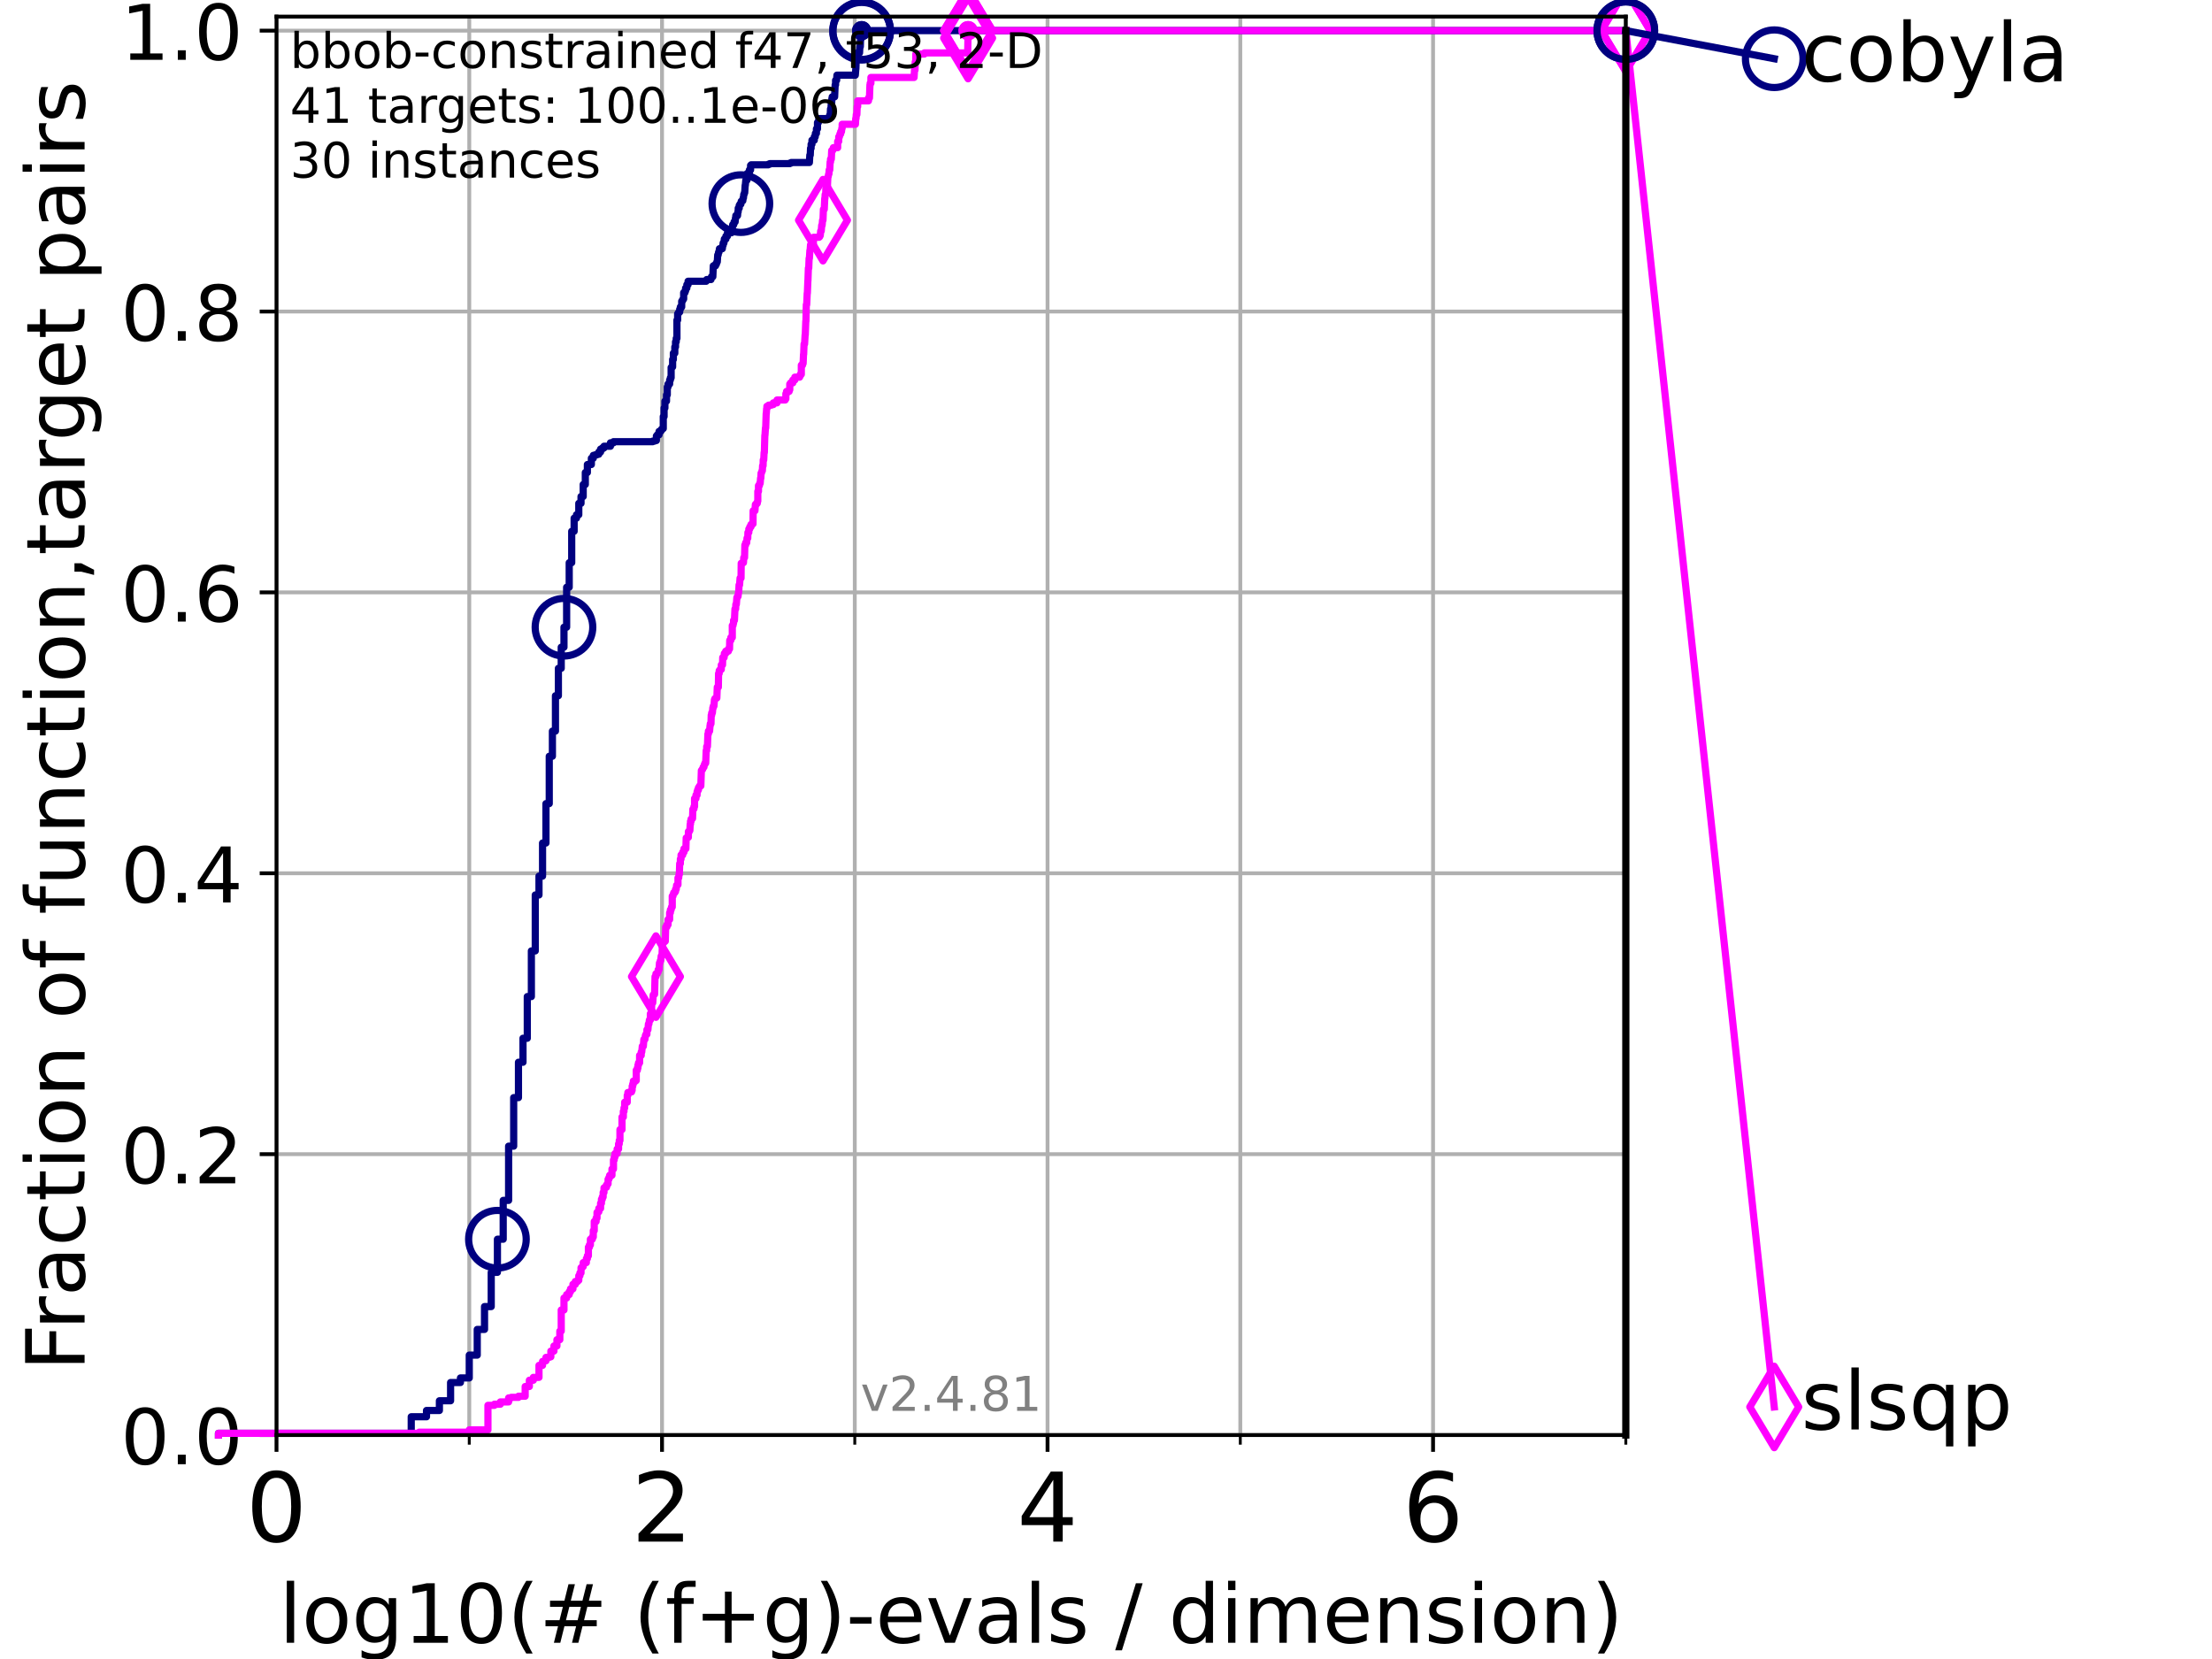 <?xml version="1.0" encoding="utf-8" standalone="no"?>
<!DOCTYPE svg PUBLIC "-//W3C//DTD SVG 1.1//EN"
  "http://www.w3.org/Graphics/SVG/1.1/DTD/svg11.dtd">
<!-- Created with matplotlib (https://matplotlib.org/) -->
<svg height="345.6pt" version="1.1" viewBox="0 0 460.8 345.6" width="460.8pt" xmlns="http://www.w3.org/2000/svg" xmlns:xlink="http://www.w3.org/1999/xlink">
 <defs>
  <style type="text/css">*{stroke-linecap:butt;stroke-linejoin:round;}</style>
 </defs>
 <g id="figure_1">
  <g id="patch_1">
   <path d="M 0 345.6 
L 460.8 345.6 
L 460.8 0 
L 0 0 
z
" style="fill:#ffffff;"/>
  </g>
  <g id="axes_1">
   <g id="patch_2">
    <path d="M 57.6 298.944 
L 338.688 298.944 
L 338.688 3.456 
L 57.6 3.456 
z
" style="fill:#ffffff;"/>
   </g>
   <g id="matplotlib.axis_1">
    <g id="xtick_1">
     <g id="line2d_1">
      <path clip-path="url(#p7b0ac214e2)" d="M 57.6 298.944 
L 57.6 3.456 
" style="fill:none;stroke:#b0b0b0;stroke-linecap:square;stroke-width:0.8;"/>
     </g>
     <g id="line2d_2">
      <defs>
       <path d="M 0 0 
L 0 3.5 
" id="mf3dee9be0e" style="stroke:#000000;stroke-width:0.8;"/>
      </defs>
      <g>
       <use style="stroke:#000000;stroke-width:0.8;" x="57.6" xlink:href="#mf3dee9be0e" y="298.944"/>
      </g>
     </g>
     <g id="text_1">
      <!-- 0 -->
      <g transform="translate(51.237 321.141)scale(0.2 -0.2)">
       <defs>
        <path d="M 31.781 66.406 
Q 24.172 66.406 20.328 58.906 
Q 16.5 51.422 16.5 36.375 
Q 16.5 21.391 20.328 13.891 
Q 24.172 6.391 31.781 6.391 
Q 39.453 6.391 43.281 13.891 
Q 47.125 21.391 47.125 36.375 
Q 47.125 51.422 43.281 58.906 
Q 39.453 66.406 31.781 66.406 
z
M 31.781 74.219 
Q 44.047 74.219 50.516 64.516 
Q 56.984 54.828 56.984 36.375 
Q 56.984 17.969 50.516 8.266 
Q 44.047 -1.422 31.781 -1.422 
Q 19.531 -1.422 13.062 8.266 
Q 6.594 17.969 6.594 36.375 
Q 6.594 54.828 13.062 64.516 
Q 19.531 74.219 31.781 74.219 
z
" id="DejaVuSans-48"/>
       </defs>
       <use xlink:href="#DejaVuSans-48"/>
      </g>
     </g>
    </g>
    <g id="xtick_2">
     <g id="line2d_3">
      <path clip-path="url(#p7b0ac214e2)" d="M 137.911 298.944 
L 137.911 3.456 
" style="fill:none;stroke:#b0b0b0;stroke-linecap:square;stroke-width:0.8;"/>
     </g>
     <g id="line2d_4">
      <g>
       <use style="stroke:#000000;stroke-width:0.8;" x="137.911" xlink:href="#mf3dee9be0e" y="298.944"/>
      </g>
     </g>
     <g id="text_2">
      <!-- 2 -->
      <g transform="translate(131.548 321.141)scale(0.2 -0.2)">
       <defs>
        <path d="M 19.188 8.297 
L 53.609 8.297 
L 53.609 0 
L 7.328 0 
L 7.328 8.297 
Q 12.938 14.109 22.625 23.891 
Q 32.328 33.688 34.812 36.531 
Q 39.547 41.844 41.422 45.531 
Q 43.312 49.219 43.312 52.781 
Q 43.312 58.594 39.234 62.25 
Q 35.156 65.922 28.609 65.922 
Q 23.969 65.922 18.812 64.312 
Q 13.672 62.703 7.812 59.422 
L 7.812 69.391 
Q 13.766 71.781 18.938 73 
Q 24.125 74.219 28.422 74.219 
Q 39.75 74.219 46.484 68.547 
Q 53.219 62.891 53.219 53.422 
Q 53.219 48.922 51.531 44.891 
Q 49.859 40.875 45.406 35.406 
Q 44.188 33.984 37.641 27.219 
Q 31.109 20.453 19.188 8.297 
z
" id="DejaVuSans-50"/>
       </defs>
       <use xlink:href="#DejaVuSans-50"/>
      </g>
     </g>
    </g>
    <g id="xtick_3">
     <g id="line2d_5">
      <path clip-path="url(#p7b0ac214e2)" d="M 218.222 298.944 
L 218.222 3.456 
" style="fill:none;stroke:#b0b0b0;stroke-linecap:square;stroke-width:0.8;"/>
     </g>
     <g id="line2d_6">
      <g>
       <use style="stroke:#000000;stroke-width:0.8;" x="218.222" xlink:href="#mf3dee9be0e" y="298.944"/>
      </g>
     </g>
     <g id="text_3">
      <!-- 4 -->
      <g transform="translate(211.859 321.141)scale(0.2 -0.2)">
       <defs>
        <path d="M 37.797 64.312 
L 12.891 25.391 
L 37.797 25.391 
z
M 35.203 72.906 
L 47.609 72.906 
L 47.609 25.391 
L 58.016 25.391 
L 58.016 17.188 
L 47.609 17.188 
L 47.609 0 
L 37.797 0 
L 37.797 17.188 
L 4.891 17.188 
L 4.891 26.703 
z
" id="DejaVuSans-52"/>
       </defs>
       <use xlink:href="#DejaVuSans-52"/>
      </g>
     </g>
    </g>
    <g id="xtick_4">
     <g id="line2d_7">
      <path clip-path="url(#p7b0ac214e2)" d="M 298.533 298.944 
L 298.533 3.456 
" style="fill:none;stroke:#b0b0b0;stroke-linecap:square;stroke-width:0.8;"/>
     </g>
     <g id="line2d_8">
      <g>
       <use style="stroke:#000000;stroke-width:0.8;" x="298.533" xlink:href="#mf3dee9be0e" y="298.944"/>
      </g>
     </g>
     <g id="text_4">
      <!-- 6 -->
      <g transform="translate(292.17 321.141)scale(0.2 -0.2)">
       <defs>
        <path d="M 33.016 40.375 
Q 26.375 40.375 22.484 35.828 
Q 18.609 31.297 18.609 23.391 
Q 18.609 15.531 22.484 10.953 
Q 26.375 6.391 33.016 6.391 
Q 39.656 6.391 43.531 10.953 
Q 47.406 15.531 47.406 23.391 
Q 47.406 31.297 43.531 35.828 
Q 39.656 40.375 33.016 40.375 
z
M 52.594 71.297 
L 52.594 62.312 
Q 48.875 64.062 45.094 64.984 
Q 41.312 65.922 37.594 65.922 
Q 27.828 65.922 22.672 59.328 
Q 17.531 52.734 16.797 39.406 
Q 19.672 43.656 24.016 45.922 
Q 28.375 48.188 33.594 48.188 
Q 44.578 48.188 50.953 41.516 
Q 57.328 34.859 57.328 23.391 
Q 57.328 12.156 50.688 5.359 
Q 44.047 -1.422 33.016 -1.422 
Q 20.359 -1.422 13.672 8.266 
Q 6.984 17.969 6.984 36.375 
Q 6.984 53.656 15.188 63.938 
Q 23.391 74.219 37.203 74.219 
Q 40.922 74.219 44.703 73.484 
Q 48.484 72.75 52.594 71.297 
z
" id="DejaVuSans-54"/>
       </defs>
       <use xlink:href="#DejaVuSans-54"/>
      </g>
     </g>
    </g>
    <g id="xtick_5">
     <g id="line2d_9">
      <path clip-path="url(#p7b0ac214e2)" d="M 97.755 298.944 
L 97.755 3.456 
" style="fill:none;stroke:#b0b0b0;stroke-linecap:square;stroke-width:0.8;"/>
     </g>
     <g id="line2d_10">
      <defs>
       <path d="M 0 0 
L 0 2 
" id="m718fe20593" style="stroke:#000000;stroke-width:0.6;"/>
      </defs>
      <g>
       <use style="stroke:#000000;stroke-width:0.6;" x="97.755" xlink:href="#m718fe20593" y="298.944"/>
      </g>
     </g>
    </g>
    <g id="xtick_6">
     <g id="line2d_11">
      <path clip-path="url(#p7b0ac214e2)" d="M 178.066 298.944 
L 178.066 3.456 
" style="fill:none;stroke:#b0b0b0;stroke-linecap:square;stroke-width:0.8;"/>
     </g>
     <g id="line2d_12">
      <g>
       <use style="stroke:#000000;stroke-width:0.6;" x="178.066" xlink:href="#m718fe20593" y="298.944"/>
      </g>
     </g>
    </g>
    <g id="xtick_7">
     <g id="line2d_13">
      <path clip-path="url(#p7b0ac214e2)" d="M 258.377 298.944 
L 258.377 3.456 
" style="fill:none;stroke:#b0b0b0;stroke-linecap:square;stroke-width:0.8;"/>
     </g>
     <g id="line2d_14">
      <g>
       <use style="stroke:#000000;stroke-width:0.6;" x="258.377" xlink:href="#m718fe20593" y="298.944"/>
      </g>
     </g>
    </g>
    <g id="xtick_8">
     <g id="line2d_15">
      <path clip-path="url(#p7b0ac214e2)" d="M 338.688 298.944 
L 338.688 3.456 
" style="fill:none;stroke:#b0b0b0;stroke-linecap:square;stroke-width:0.8;"/>
     </g>
     <g id="line2d_16">
      <g>
       <use style="stroke:#000000;stroke-width:0.6;" x="338.688" xlink:href="#m718fe20593" y="298.944"/>
      </g>
     </g>
    </g>
    <g id="text_5">
     <!-- log10(# (f+g)-evals / dimension) -->
     <g transform="translate(58.145 342.218)scale(0.17 -0.17)">
      <defs>
       <path d="M 9.422 75.984 
L 18.406 75.984 
L 18.406 0 
L 9.422 0 
z
" id="DejaVuSans-108"/>
       <path d="M 30.609 48.391 
Q 23.391 48.391 19.188 42.75 
Q 14.984 37.109 14.984 27.297 
Q 14.984 17.484 19.156 11.844 
Q 23.344 6.203 30.609 6.203 
Q 37.797 6.203 41.984 11.859 
Q 46.188 17.531 46.188 27.297 
Q 46.188 37.016 41.984 42.703 
Q 37.797 48.391 30.609 48.391 
z
M 30.609 56 
Q 42.328 56 49.016 48.375 
Q 55.719 40.766 55.719 27.297 
Q 55.719 13.875 49.016 6.219 
Q 42.328 -1.422 30.609 -1.422 
Q 18.844 -1.422 12.172 6.219 
Q 5.516 13.875 5.516 27.297 
Q 5.516 40.766 12.172 48.375 
Q 18.844 56 30.609 56 
z
" id="DejaVuSans-111"/>
       <path d="M 45.406 27.984 
Q 45.406 37.75 41.375 43.109 
Q 37.359 48.484 30.078 48.484 
Q 22.859 48.484 18.828 43.109 
Q 14.797 37.75 14.797 27.984 
Q 14.797 18.266 18.828 12.891 
Q 22.859 7.516 30.078 7.516 
Q 37.359 7.516 41.375 12.891 
Q 45.406 18.266 45.406 27.984 
z
M 54.391 6.781 
Q 54.391 -7.172 48.188 -13.984 
Q 42 -20.797 29.203 -20.797 
Q 24.469 -20.797 20.266 -20.094 
Q 16.062 -19.391 12.109 -17.922 
L 12.109 -9.188 
Q 16.062 -11.328 19.922 -12.344 
Q 23.781 -13.375 27.781 -13.375 
Q 36.625 -13.375 41.016 -8.766 
Q 45.406 -4.156 45.406 5.172 
L 45.406 9.625 
Q 42.625 4.781 38.281 2.391 
Q 33.938 0 27.875 0 
Q 17.828 0 11.672 7.656 
Q 5.516 15.328 5.516 27.984 
Q 5.516 40.672 11.672 48.328 
Q 17.828 56 27.875 56 
Q 33.938 56 38.281 53.609 
Q 42.625 51.219 45.406 46.391 
L 45.406 54.688 
L 54.391 54.688 
z
" id="DejaVuSans-103"/>
       <path d="M 12.406 8.297 
L 28.516 8.297 
L 28.516 63.922 
L 10.984 60.406 
L 10.984 69.391 
L 28.422 72.906 
L 38.281 72.906 
L 38.281 8.297 
L 54.391 8.297 
L 54.391 0 
L 12.406 0 
z
" id="DejaVuSans-49"/>
       <path d="M 31 75.875 
Q 24.469 64.656 21.281 53.656 
Q 18.109 42.672 18.109 31.391 
Q 18.109 20.125 21.312 9.062 
Q 24.516 -2 31 -13.188 
L 23.188 -13.188 
Q 15.875 -1.703 12.234 9.375 
Q 8.594 20.453 8.594 31.391 
Q 8.594 42.281 12.203 53.312 
Q 15.828 64.359 23.188 75.875 
z
" id="DejaVuSans-40"/>
       <path d="M 51.125 44 
L 36.922 44 
L 32.812 27.688 
L 47.125 27.688 
z
M 43.797 71.781 
L 38.719 51.516 
L 52.984 51.516 
L 58.109 71.781 
L 65.922 71.781 
L 60.891 51.516 
L 76.125 51.516 
L 76.125 44 
L 58.984 44 
L 54.984 27.688 
L 70.516 27.688 
L 70.516 20.219 
L 53.078 20.219 
L 48 0 
L 40.188 0 
L 45.219 20.219 
L 30.906 20.219 
L 25.875 0 
L 18.016 0 
L 23.094 20.219 
L 7.719 20.219 
L 7.719 27.688 
L 24.906 27.688 
L 29 44 
L 13.281 44 
L 13.281 51.516 
L 30.906 51.516 
L 35.891 71.781 
z
" id="DejaVuSans-35"/>
       <path id="DejaVuSans-32"/>
       <path d="M 37.109 75.984 
L 37.109 68.5 
L 28.516 68.5 
Q 23.688 68.5 21.797 66.547 
Q 19.922 64.594 19.922 59.516 
L 19.922 54.688 
L 34.719 54.688 
L 34.719 47.703 
L 19.922 47.703 
L 19.922 0 
L 10.891 0 
L 10.891 47.703 
L 2.297 47.703 
L 2.297 54.688 
L 10.891 54.688 
L 10.891 58.5 
Q 10.891 67.625 15.141 71.797 
Q 19.391 75.984 28.609 75.984 
z
" id="DejaVuSans-102"/>
       <path d="M 46 62.703 
L 46 35.5 
L 73.188 35.5 
L 73.188 27.203 
L 46 27.203 
L 46 0 
L 37.797 0 
L 37.797 27.203 
L 10.594 27.203 
L 10.594 35.5 
L 37.797 35.5 
L 37.797 62.703 
z
" id="DejaVuSans-43"/>
       <path d="M 8.016 75.875 
L 15.828 75.875 
Q 23.141 64.359 26.781 53.312 
Q 30.422 42.281 30.422 31.391 
Q 30.422 20.453 26.781 9.375 
Q 23.141 -1.703 15.828 -13.188 
L 8.016 -13.188 
Q 14.5 -2 17.703 9.062 
Q 20.906 20.125 20.906 31.391 
Q 20.906 42.672 17.703 53.656 
Q 14.5 64.656 8.016 75.875 
z
" id="DejaVuSans-41"/>
       <path d="M 4.891 31.391 
L 31.203 31.391 
L 31.203 23.391 
L 4.891 23.391 
z
" id="DejaVuSans-45"/>
       <path d="M 56.203 29.594 
L 56.203 25.203 
L 14.891 25.203 
Q 15.484 15.922 20.484 11.062 
Q 25.484 6.203 34.422 6.203 
Q 39.594 6.203 44.453 7.469 
Q 49.312 8.734 54.109 11.281 
L 54.109 2.781 
Q 49.266 0.734 44.188 -0.344 
Q 39.109 -1.422 33.891 -1.422 
Q 20.797 -1.422 13.156 6.188 
Q 5.516 13.812 5.516 26.812 
Q 5.516 40.234 12.766 48.109 
Q 20.016 56 32.328 56 
Q 43.359 56 49.781 48.891 
Q 56.203 41.797 56.203 29.594 
z
M 47.219 32.234 
Q 47.125 39.594 43.094 43.984 
Q 39.062 48.391 32.422 48.391 
Q 24.906 48.391 20.391 44.141 
Q 15.875 39.891 15.188 32.172 
z
" id="DejaVuSans-101"/>
       <path d="M 2.984 54.688 
L 12.5 54.688 
L 29.594 8.797 
L 46.688 54.688 
L 56.203 54.688 
L 35.688 0 
L 23.484 0 
z
" id="DejaVuSans-118"/>
       <path d="M 34.281 27.484 
Q 23.391 27.484 19.188 25 
Q 14.984 22.516 14.984 16.5 
Q 14.984 11.719 18.141 8.906 
Q 21.297 6.109 26.703 6.109 
Q 34.188 6.109 38.703 11.406 
Q 43.219 16.703 43.219 25.484 
L 43.219 27.484 
z
M 52.203 31.203 
L 52.203 0 
L 43.219 0 
L 43.219 8.297 
Q 40.141 3.328 35.547 0.953 
Q 30.953 -1.422 24.312 -1.422 
Q 15.922 -1.422 10.953 3.297 
Q 6 8.016 6 15.922 
Q 6 25.141 12.172 29.828 
Q 18.359 34.516 30.609 34.516 
L 43.219 34.516 
L 43.219 35.406 
Q 43.219 41.609 39.141 45 
Q 35.062 48.391 27.688 48.391 
Q 23 48.391 18.547 47.266 
Q 14.109 46.141 10.016 43.891 
L 10.016 52.203 
Q 14.938 54.109 19.578 55.047 
Q 24.219 56 28.609 56 
Q 40.484 56 46.344 49.844 
Q 52.203 43.703 52.203 31.203 
z
" id="DejaVuSans-97"/>
       <path d="M 44.281 53.078 
L 44.281 44.578 
Q 40.484 46.531 36.375 47.5 
Q 32.281 48.484 27.875 48.484 
Q 21.188 48.484 17.844 46.438 
Q 14.5 44.391 14.5 40.281 
Q 14.5 37.156 16.891 35.375 
Q 19.281 33.594 26.516 31.984 
L 29.594 31.297 
Q 39.156 29.25 43.188 25.516 
Q 47.219 21.781 47.219 15.094 
Q 47.219 7.469 41.188 3.016 
Q 35.156 -1.422 24.609 -1.422 
Q 20.219 -1.422 15.453 -0.562 
Q 10.688 0.297 5.422 2 
L 5.422 11.281 
Q 10.406 8.688 15.234 7.391 
Q 20.062 6.109 24.812 6.109 
Q 31.156 6.109 34.562 8.281 
Q 37.984 10.453 37.984 14.406 
Q 37.984 18.062 35.516 20.016 
Q 33.062 21.969 24.703 23.781 
L 21.578 24.516 
Q 13.234 26.266 9.516 29.906 
Q 5.812 33.547 5.812 39.891 
Q 5.812 47.609 11.281 51.797 
Q 16.75 56 26.812 56 
Q 31.781 56 36.172 55.266 
Q 40.578 54.547 44.281 53.078 
z
" id="DejaVuSans-115"/>
       <path d="M 25.391 72.906 
L 33.688 72.906 
L 8.297 -9.281 
L 0 -9.281 
z
" id="DejaVuSans-47"/>
       <path d="M 45.406 46.391 
L 45.406 75.984 
L 54.391 75.984 
L 54.391 0 
L 45.406 0 
L 45.406 8.203 
Q 42.578 3.328 38.25 0.953 
Q 33.938 -1.422 27.875 -1.422 
Q 17.969 -1.422 11.734 6.484 
Q 5.516 14.406 5.516 27.297 
Q 5.516 40.188 11.734 48.094 
Q 17.969 56 27.875 56 
Q 33.938 56 38.25 53.625 
Q 42.578 51.266 45.406 46.391 
z
M 14.797 27.297 
Q 14.797 17.391 18.875 11.75 
Q 22.953 6.109 30.078 6.109 
Q 37.203 6.109 41.297 11.75 
Q 45.406 17.391 45.406 27.297 
Q 45.406 37.203 41.297 42.844 
Q 37.203 48.484 30.078 48.484 
Q 22.953 48.484 18.875 42.844 
Q 14.797 37.203 14.797 27.297 
z
" id="DejaVuSans-100"/>
       <path d="M 9.422 54.688 
L 18.406 54.688 
L 18.406 0 
L 9.422 0 
z
M 9.422 75.984 
L 18.406 75.984 
L 18.406 64.594 
L 9.422 64.594 
z
" id="DejaVuSans-105"/>
       <path d="M 52 44.188 
Q 55.375 50.25 60.062 53.125 
Q 64.75 56 71.094 56 
Q 79.641 56 84.281 50.016 
Q 88.922 44.047 88.922 33.016 
L 88.922 0 
L 79.891 0 
L 79.891 32.719 
Q 79.891 40.578 77.094 44.375 
Q 74.312 48.188 68.609 48.188 
Q 61.625 48.188 57.562 43.547 
Q 53.516 38.922 53.516 30.906 
L 53.516 0 
L 44.484 0 
L 44.484 32.719 
Q 44.484 40.625 41.703 44.406 
Q 38.922 48.188 33.109 48.188 
Q 26.219 48.188 22.156 43.531 
Q 18.109 38.875 18.109 30.906 
L 18.109 0 
L 9.078 0 
L 9.078 54.688 
L 18.109 54.688 
L 18.109 46.188 
Q 21.188 51.219 25.484 53.609 
Q 29.781 56 35.688 56 
Q 41.656 56 45.828 52.969 
Q 50 49.953 52 44.188 
z
" id="DejaVuSans-109"/>
       <path d="M 54.891 33.016 
L 54.891 0 
L 45.906 0 
L 45.906 32.719 
Q 45.906 40.484 42.875 44.328 
Q 39.844 48.188 33.797 48.188 
Q 26.516 48.188 22.312 43.547 
Q 18.109 38.922 18.109 30.906 
L 18.109 0 
L 9.078 0 
L 9.078 54.688 
L 18.109 54.688 
L 18.109 46.188 
Q 21.344 51.125 25.703 53.562 
Q 30.078 56 35.797 56 
Q 45.219 56 50.047 50.172 
Q 54.891 44.344 54.891 33.016 
z
" id="DejaVuSans-110"/>
      </defs>
      <use xlink:href="#DejaVuSans-108"/>
      <use x="27.783" xlink:href="#DejaVuSans-111"/>
      <use x="88.965" xlink:href="#DejaVuSans-103"/>
      <use x="152.441" xlink:href="#DejaVuSans-49"/>
      <use x="216.064" xlink:href="#DejaVuSans-48"/>
      <use x="279.688" xlink:href="#DejaVuSans-40"/>
      <use x="318.701" xlink:href="#DejaVuSans-35"/>
      <use x="402.49" xlink:href="#DejaVuSans-32"/>
      <use x="434.277" xlink:href="#DejaVuSans-40"/>
      <use x="473.291" xlink:href="#DejaVuSans-102"/>
      <use x="508.496" xlink:href="#DejaVuSans-43"/>
      <use x="592.285" xlink:href="#DejaVuSans-103"/>
      <use x="655.762" xlink:href="#DejaVuSans-41"/>
      <use x="694.775" xlink:href="#DejaVuSans-45"/>
      <use x="730.859" xlink:href="#DejaVuSans-101"/>
      <use x="792.383" xlink:href="#DejaVuSans-118"/>
      <use x="851.562" xlink:href="#DejaVuSans-97"/>
      <use x="912.842" xlink:href="#DejaVuSans-108"/>
      <use x="940.625" xlink:href="#DejaVuSans-115"/>
      <use x="992.725" xlink:href="#DejaVuSans-32"/>
      <use x="1024.512" xlink:href="#DejaVuSans-47"/>
      <use x="1058.203" xlink:href="#DejaVuSans-32"/>
      <use x="1089.99" xlink:href="#DejaVuSans-100"/>
      <use x="1153.467" xlink:href="#DejaVuSans-105"/>
      <use x="1181.25" xlink:href="#DejaVuSans-109"/>
      <use x="1278.662" xlink:href="#DejaVuSans-101"/>
      <use x="1340.186" xlink:href="#DejaVuSans-110"/>
      <use x="1403.564" xlink:href="#DejaVuSans-115"/>
      <use x="1455.664" xlink:href="#DejaVuSans-105"/>
      <use x="1483.447" xlink:href="#DejaVuSans-111"/>
      <use x="1544.629" xlink:href="#DejaVuSans-110"/>
      <use x="1608.008" xlink:href="#DejaVuSans-41"/>
     </g>
    </g>
   </g>
   <g id="matplotlib.axis_2">
    <g id="ytick_1">
     <g id="line2d_17">
      <path clip-path="url(#p7b0ac214e2)" d="M 57.6 298.944 
L 338.688 298.944 
" style="fill:none;stroke:#b0b0b0;stroke-linecap:square;stroke-width:0.8;"/>
     </g>
     <g id="line2d_18">
      <defs>
       <path d="M 0 0 
L -3.5 0 
" id="m8fc62f6970" style="stroke:#000000;stroke-width:0.8;"/>
      </defs>
      <g>
       <use style="stroke:#000000;stroke-width:0.8;" x="57.6" xlink:href="#m8fc62f6970" y="298.944"/>
      </g>
     </g>
     <g id="text_6">
      <!-- 0.0 -->
      <g transform="translate(25.155 305.023)scale(0.16 -0.16)">
       <defs>
        <path d="M 10.688 12.406 
L 21 12.406 
L 21 0 
L 10.688 0 
z
" id="DejaVuSans-46"/>
       </defs>
       <use xlink:href="#DejaVuSans-48"/>
       <use x="63.623" xlink:href="#DejaVuSans-46"/>
       <use x="95.41" xlink:href="#DejaVuSans-48"/>
      </g>
     </g>
    </g>
    <g id="ytick_2">
     <g id="line2d_19">
      <path clip-path="url(#p7b0ac214e2)" d="M 57.6 240.432 
L 338.688 240.432 
" style="fill:none;stroke:#b0b0b0;stroke-linecap:square;stroke-width:0.8;"/>
     </g>
     <g id="line2d_20">
      <g>
       <use style="stroke:#000000;stroke-width:0.8;" x="57.6" xlink:href="#m8fc62f6970" y="240.432"/>
      </g>
     </g>
     <g id="text_7">
      <!-- 0.2 -->
      <g transform="translate(25.155 246.51)scale(0.16 -0.16)">
       <use xlink:href="#DejaVuSans-48"/>
       <use x="63.623" xlink:href="#DejaVuSans-46"/>
       <use x="95.41" xlink:href="#DejaVuSans-50"/>
      </g>
     </g>
    </g>
    <g id="ytick_3">
     <g id="line2d_21">
      <path clip-path="url(#p7b0ac214e2)" d="M 57.6 181.919 
L 338.688 181.919 
" style="fill:none;stroke:#b0b0b0;stroke-linecap:square;stroke-width:0.8;"/>
     </g>
     <g id="line2d_22">
      <g>
       <use style="stroke:#000000;stroke-width:0.8;" x="57.6" xlink:href="#m8fc62f6970" y="181.919"/>
      </g>
     </g>
     <g id="text_8">
      <!-- 0.4 -->
      <g transform="translate(25.155 187.998)scale(0.16 -0.16)">
       <use xlink:href="#DejaVuSans-48"/>
       <use x="63.623" xlink:href="#DejaVuSans-46"/>
       <use x="95.41" xlink:href="#DejaVuSans-52"/>
      </g>
     </g>
    </g>
    <g id="ytick_4">
     <g id="line2d_23">
      <path clip-path="url(#p7b0ac214e2)" d="M 57.6 123.407 
L 338.688 123.407 
" style="fill:none;stroke:#b0b0b0;stroke-linecap:square;stroke-width:0.8;"/>
     </g>
     <g id="line2d_24">
      <g>
       <use style="stroke:#000000;stroke-width:0.8;" x="57.6" xlink:href="#m8fc62f6970" y="123.407"/>
      </g>
     </g>
     <g id="text_9">
      <!-- 0.6 -->
      <g transform="translate(25.155 129.485)scale(0.16 -0.16)">
       <use xlink:href="#DejaVuSans-48"/>
       <use x="63.623" xlink:href="#DejaVuSans-46"/>
       <use x="95.41" xlink:href="#DejaVuSans-54"/>
      </g>
     </g>
    </g>
    <g id="ytick_5">
     <g id="line2d_25">
      <path clip-path="url(#p7b0ac214e2)" d="M 57.6 64.894 
L 338.688 64.894 
" style="fill:none;stroke:#b0b0b0;stroke-linecap:square;stroke-width:0.8;"/>
     </g>
     <g id="line2d_26">
      <g>
       <use style="stroke:#000000;stroke-width:0.8;" x="57.6" xlink:href="#m8fc62f6970" y="64.894"/>
      </g>
     </g>
     <g id="text_10">
      <!-- 0.8 -->
      <g transform="translate(25.155 70.973)scale(0.16 -0.16)">
       <defs>
        <path d="M 31.781 34.625 
Q 24.75 34.625 20.719 30.859 
Q 16.703 27.094 16.703 20.516 
Q 16.703 13.922 20.719 10.156 
Q 24.75 6.391 31.781 6.391 
Q 38.812 6.391 42.859 10.172 
Q 46.922 13.969 46.922 20.516 
Q 46.922 27.094 42.891 30.859 
Q 38.875 34.625 31.781 34.625 
z
M 21.922 38.812 
Q 15.578 40.375 12.031 44.719 
Q 8.5 49.078 8.5 55.328 
Q 8.5 64.062 14.719 69.141 
Q 20.953 74.219 31.781 74.219 
Q 42.672 74.219 48.875 69.141 
Q 55.078 64.062 55.078 55.328 
Q 55.078 49.078 51.531 44.719 
Q 48 40.375 41.703 38.812 
Q 48.828 37.156 52.797 32.312 
Q 56.781 27.484 56.781 20.516 
Q 56.781 9.906 50.312 4.234 
Q 43.844 -1.422 31.781 -1.422 
Q 19.734 -1.422 13.25 4.234 
Q 6.781 9.906 6.781 20.516 
Q 6.781 27.484 10.781 32.312 
Q 14.797 37.156 21.922 38.812 
z
M 18.312 54.391 
Q 18.312 48.734 21.844 45.562 
Q 25.391 42.391 31.781 42.391 
Q 38.141 42.391 41.719 45.562 
Q 45.312 48.734 45.312 54.391 
Q 45.312 60.062 41.719 63.234 
Q 38.141 66.406 31.781 66.406 
Q 25.391 66.406 21.844 63.234 
Q 18.312 60.062 18.312 54.391 
z
" id="DejaVuSans-56"/>
       </defs>
       <use xlink:href="#DejaVuSans-48"/>
       <use x="63.623" xlink:href="#DejaVuSans-46"/>
       <use x="95.41" xlink:href="#DejaVuSans-56"/>
      </g>
     </g>
    </g>
    <g id="ytick_6">
     <g id="line2d_27">
      <path clip-path="url(#p7b0ac214e2)" d="M 57.6 6.382 
L 338.688 6.382 
" style="fill:none;stroke:#b0b0b0;stroke-linecap:square;stroke-width:0.8;"/>
     </g>
     <g id="line2d_28">
      <g>
       <use style="stroke:#000000;stroke-width:0.8;" x="57.6" xlink:href="#m8fc62f6970" y="6.382"/>
      </g>
     </g>
     <g id="text_11">
      <!-- 1.0 -->
      <g transform="translate(25.155 12.46)scale(0.16 -0.16)">
       <use xlink:href="#DejaVuSans-49"/>
       <use x="63.623" xlink:href="#DejaVuSans-46"/>
       <use x="95.41" xlink:href="#DejaVuSans-48"/>
      </g>
     </g>
    </g>
    <g id="text_12">
     <!-- Fraction of function,target pairs -->
     <g transform="translate(17.62 285.585)rotate(-90)scale(0.17 -0.17)">
      <defs>
       <path d="M 9.812 72.906 
L 51.703 72.906 
L 51.703 64.594 
L 19.672 64.594 
L 19.672 43.109 
L 48.578 43.109 
L 48.578 34.812 
L 19.672 34.812 
L 19.672 0 
L 9.812 0 
z
" id="DejaVuSans-70"/>
       <path d="M 41.109 46.297 
Q 39.594 47.172 37.812 47.578 
Q 36.031 48 33.891 48 
Q 26.266 48 22.188 43.047 
Q 18.109 38.094 18.109 28.812 
L 18.109 0 
L 9.078 0 
L 9.078 54.688 
L 18.109 54.688 
L 18.109 46.188 
Q 20.953 51.172 25.484 53.578 
Q 30.031 56 36.531 56 
Q 37.453 56 38.578 55.875 
Q 39.703 55.766 41.062 55.516 
z
" id="DejaVuSans-114"/>
       <path d="M 48.781 52.594 
L 48.781 44.188 
Q 44.969 46.297 41.141 47.344 
Q 37.312 48.391 33.406 48.391 
Q 24.656 48.391 19.812 42.844 
Q 14.984 37.312 14.984 27.297 
Q 14.984 17.281 19.812 11.734 
Q 24.656 6.203 33.406 6.203 
Q 37.312 6.203 41.141 7.25 
Q 44.969 8.297 48.781 10.406 
L 48.781 2.094 
Q 45.016 0.344 40.984 -0.531 
Q 36.969 -1.422 32.422 -1.422 
Q 20.062 -1.422 12.781 6.344 
Q 5.516 14.109 5.516 27.297 
Q 5.516 40.672 12.859 48.328 
Q 20.219 56 33.016 56 
Q 37.156 56 41.109 55.141 
Q 45.062 54.297 48.781 52.594 
z
" id="DejaVuSans-99"/>
       <path d="M 18.312 70.219 
L 18.312 54.688 
L 36.812 54.688 
L 36.812 47.703 
L 18.312 47.703 
L 18.312 18.016 
Q 18.312 11.328 20.141 9.422 
Q 21.969 7.516 27.594 7.516 
L 36.812 7.516 
L 36.812 0 
L 27.594 0 
Q 17.188 0 13.234 3.875 
Q 9.281 7.766 9.281 18.016 
L 9.281 47.703 
L 2.688 47.703 
L 2.688 54.688 
L 9.281 54.688 
L 9.281 70.219 
z
" id="DejaVuSans-116"/>
       <path d="M 8.5 21.578 
L 8.5 54.688 
L 17.484 54.688 
L 17.484 21.922 
Q 17.484 14.156 20.5 10.266 
Q 23.531 6.391 29.594 6.391 
Q 36.859 6.391 41.078 11.031 
Q 45.312 15.672 45.312 23.688 
L 45.312 54.688 
L 54.297 54.688 
L 54.297 0 
L 45.312 0 
L 45.312 8.406 
Q 42.047 3.422 37.719 1 
Q 33.406 -1.422 27.688 -1.422 
Q 18.266 -1.422 13.375 4.438 
Q 8.5 10.297 8.5 21.578 
z
M 31.109 56 
z
" id="DejaVuSans-117"/>
       <path d="M 11.719 12.406 
L 22.016 12.406 
L 22.016 4 
L 14.016 -11.625 
L 7.719 -11.625 
L 11.719 4 
z
" id="DejaVuSans-44"/>
       <path d="M 18.109 8.203 
L 18.109 -20.797 
L 9.078 -20.797 
L 9.078 54.688 
L 18.109 54.688 
L 18.109 46.391 
Q 20.953 51.266 25.266 53.625 
Q 29.594 56 35.594 56 
Q 45.562 56 51.781 48.094 
Q 58.016 40.188 58.016 27.297 
Q 58.016 14.406 51.781 6.484 
Q 45.562 -1.422 35.594 -1.422 
Q 29.594 -1.422 25.266 0.953 
Q 20.953 3.328 18.109 8.203 
z
M 48.688 27.297 
Q 48.688 37.203 44.609 42.844 
Q 40.531 48.484 33.406 48.484 
Q 26.266 48.484 22.188 42.844 
Q 18.109 37.203 18.109 27.297 
Q 18.109 17.391 22.188 11.75 
Q 26.266 6.109 33.406 6.109 
Q 40.531 6.109 44.609 11.75 
Q 48.688 17.391 48.688 27.297 
z
" id="DejaVuSans-112"/>
      </defs>
      <use xlink:href="#DejaVuSans-70"/>
      <use x="50.27" xlink:href="#DejaVuSans-114"/>
      <use x="91.383" xlink:href="#DejaVuSans-97"/>
      <use x="152.662" xlink:href="#DejaVuSans-99"/>
      <use x="207.643" xlink:href="#DejaVuSans-116"/>
      <use x="246.852" xlink:href="#DejaVuSans-105"/>
      <use x="274.635" xlink:href="#DejaVuSans-111"/>
      <use x="335.816" xlink:href="#DejaVuSans-110"/>
      <use x="399.195" xlink:href="#DejaVuSans-32"/>
      <use x="430.982" xlink:href="#DejaVuSans-111"/>
      <use x="492.164" xlink:href="#DejaVuSans-102"/>
      <use x="527.369" xlink:href="#DejaVuSans-32"/>
      <use x="559.156" xlink:href="#DejaVuSans-102"/>
      <use x="594.361" xlink:href="#DejaVuSans-117"/>
      <use x="657.74" xlink:href="#DejaVuSans-110"/>
      <use x="721.119" xlink:href="#DejaVuSans-99"/>
      <use x="776.1" xlink:href="#DejaVuSans-116"/>
      <use x="815.309" xlink:href="#DejaVuSans-105"/>
      <use x="843.092" xlink:href="#DejaVuSans-111"/>
      <use x="904.273" xlink:href="#DejaVuSans-110"/>
      <use x="967.652" xlink:href="#DejaVuSans-44"/>
      <use x="999.439" xlink:href="#DejaVuSans-116"/>
      <use x="1038.648" xlink:href="#DejaVuSans-97"/>
      <use x="1099.928" xlink:href="#DejaVuSans-114"/>
      <use x="1139.291" xlink:href="#DejaVuSans-103"/>
      <use x="1202.768" xlink:href="#DejaVuSans-101"/>
      <use x="1264.291" xlink:href="#DejaVuSans-116"/>
      <use x="1303.5" xlink:href="#DejaVuSans-32"/>
      <use x="1335.287" xlink:href="#DejaVuSans-112"/>
      <use x="1398.764" xlink:href="#DejaVuSans-97"/>
      <use x="1460.043" xlink:href="#DejaVuSans-105"/>
      <use x="1487.826" xlink:href="#DejaVuSans-114"/>
      <use x="1528.939" xlink:href="#DejaVuSans-115"/>
     </g>
    </g>
   </g>
   <g id="line2d_29">
    <defs>
     <path d="M 0 1.5 
C 0.398 1.5 0.779 1.342 1.061 1.061 
C 1.342 0.779 1.5 0.398 1.5 0 
C 1.5 -0.398 1.342 -0.779 1.061 -1.061 
C 0.779 -1.342 0.398 -1.5 0 -1.5 
C -0.398 -1.5 -0.779 -1.342 -1.061 -1.061 
C -1.342 -0.779 -1.5 -0.398 -1.5 0 
C -1.5 0.398 -1.342 0.779 -1.061 1.061 
C -0.779 1.342 -0.398 1.5 0 1.5 
z
" id="ma3ad029ee9" style="stroke:#000080;"/>
    </defs>
    <g>
     <use style="fill:#000080;stroke:#000080;" x="179.497" xlink:href="#ma3ad029ee9" y="6.382"/>
     <use style="fill:#000080;stroke:#000080;" x="179.497" xlink:href="#ma3ad029ee9" y="6.382"/>
    </g>
   </g>
   <g id="line2d_30">
    <path d="M 45.512 298.944 
L 45.512 298.587 
L 85.667 298.587 
L 85.667 295.138 
L 88.847 295.138 
L 88.847 293.83 
L 91.535 293.83 
L 91.535 291.808 
L 93.864 291.808 
L 93.864 288.003 
L 95.918 288.003 
L 95.918 287.051 
L 97.755 287.051 
L 97.755 282.294 
L 99.418 282.294 
L 99.418 276.942 
L 100.935 276.942 
L 100.935 272.185 
L 102.331 272.185 
L 102.331 265.05 
L 103.623 265.05 
L 103.623 258.152 
L 104.826 258.152 
L 104.826 250.065 
L 105.952 250.065 
L 105.952 238.767 
L 107.009 238.767 
L 107.009 228.658 
L 108.006 228.658 
L 108.006 221.284 
L 108.949 221.284 
L 108.949 216.289 
L 109.843 216.289 
L 109.843 207.607 
L 110.694 207.607 
L 110.694 198.093 
L 111.506 198.093 
L 111.506 186.438 
L 112.281 186.438 
L 112.281 182.514 
L 113.023 182.514 
L 113.023 175.616 
L 113.735 175.616 
L 113.735 167.41 
L 114.419 167.41 
L 114.419 157.539 
L 115.077 157.539 
L 115.077 152.306 
L 115.711 152.306 
L 115.711 144.933 
L 116.323 144.933 
L 116.323 139.224 
L 116.914 139.224 
L 116.914 134.824 
L 117.486 134.824 
L 117.486 130.661 
L 118.04 130.661 
L 118.04 122.336 
L 118.577 122.336 
L 118.577 117.222 
L 119.097 117.222 
L 119.097 110.681 
L 119.603 110.681 
L 119.603 107.946 
L 120.094 107.946 
L 120.094 107.232 
L 120.572 107.232 
L 120.572 104.854 
L 121.037 104.854 
L 121.037 103.427 
L 121.49 103.427 
L 121.49 100.929 
L 121.931 100.929 
L 121.931 98.432 
L 122.362 98.432 
L 122.362 96.767 
L 123.193 96.767 
L 123.193 95.459 
L 123.594 95.459 
L 123.594 94.864 
L 123.985 94.864 
L 123.985 94.745 
L 124.369 94.745 
L 124.369 94.626 
L 124.744 94.626 
L 124.744 94.15 
L 125.111 94.15 
L 125.111 93.556 
L 125.471 93.556 
L 125.471 93.318 
L 125.823 93.318 
L 125.823 92.961 
L 127.165 92.961 
L 127.165 92.247 
L 127.799 92.247 
L 127.799 92.01 
L 135.976 92.01 
L 135.976 91.891 
L 136.362 91.891 
L 136.362 91.772 
L 136.739 91.772 
L 136.739 90.82 
L 136.924 90.82 
L 136.924 90.583 
L 137.29 90.583 
L 137.29 89.869 
L 137.647 89.869 
L 137.647 89.631 
L 137.823 89.631 
L 137.823 89.393 
L 137.998 89.393 
L 137.998 89.274 
L 138.171 89.274 
L 138.171 86.777 
L 138.341 86.777 
L 138.341 84.993 
L 138.511 84.993 
L 138.511 83.566 
L 138.845 83.566 
L 138.845 82.258 
L 139.009 82.258 
L 139.009 80.593 
L 139.172 80.593 
L 139.172 79.998 
L 139.494 79.998 
L 139.494 79.165 
L 139.652 79.165 
L 139.652 78.69 
L 139.809 78.69 
L 139.809 76.549 
L 139.965 76.549 
L 139.965 76.43 
L 140.119 76.43 
L 140.119 74.884 
L 140.272 74.884 
L 140.272 73.576 
L 140.574 73.576 
L 140.574 72.268 
L 140.723 72.268 
L 140.723 71.197 
L 140.871 71.197 
L 140.871 70.484 
L 141.018 70.484 
L 141.018 66.678 
L 141.163 66.678 
L 141.163 65.37 
L 141.307 65.37 
L 141.307 65.132 
L 141.45 65.132 
L 141.45 65.013 
L 141.592 65.013 
L 141.592 64.418 
L 141.732 64.418 
L 141.732 63.943 
L 142.01 63.943 
L 142.01 62.753 
L 142.148 62.753 
L 142.148 62.516 
L 142.284 62.516 
L 142.284 62.278 
L 142.419 62.278 
L 142.419 60.969 
L 142.686 60.969 
L 142.686 60.613 
L 142.818 60.613 
L 142.818 60.018 
L 143.08 60.018 
L 143.08 59.304 
L 143.337 59.304 
L 143.337 58.591 
L 147.113 58.591 
L 147.216 58.234 
L 148.113 58.234 
L 148.21 57.64 
L 148.497 57.64 
L 148.592 55.38 
L 149.058 55.38 
L 149.058 55.023 
L 149.241 55.023 
L 149.332 54.547 
L 149.423 54.547 
L 149.513 53.12 
L 149.602 53.12 
L 149.691 52.526 
L 149.779 52.526 
L 149.868 51.812 
L 150.472 51.812 
L 150.557 51.098 
L 150.641 51.098 
L 150.641 50.623 
L 150.808 50.623 
L 150.891 49.79 
L 151.219 49.79 
L 151.219 49.196 
L 151.542 49.196 
L 151.542 48.482 
L 152.398 48.482 
L 152.474 47.768 
L 152.55 47.768 
L 152.625 46.817 
L 152.848 46.817 
L 152.922 46.222 
L 153.142 46.222 
L 153.215 45.39 
L 153.287 45.39 
L 153.287 44.914 
L 153.644 44.914 
L 153.715 44.082 
L 153.785 44.082 
L 153.785 43.368 
L 153.995 43.368 
L 153.995 42.774 
L 154.133 42.774 
L 154.133 42.536 
L 154.338 42.536 
L 154.406 41.941 
L 154.541 41.941 
L 154.541 41.822 
L 154.741 41.822 
L 154.807 41.227 
L 154.874 41.227 
L 154.939 40.514 
L 155.005 40.514 
L 155.07 40.157 
L 155.135 40.157 
L 155.232 38.611 
L 155.265 38.611 
L 155.361 37.541 
L 155.616 37.541 
L 155.679 36.114 
L 156.114 36.114 
L 156.114 35.4 
L 156.358 35.4 
L 156.358 34.449 
L 156.479 34.449 
L 156.479 34.33 
L 160.055 34.33 
L 160.055 34.211 
L 160.346 34.211 
L 160.346 34.092 
L 164.524 34.092 
L 164.524 33.973 
L 164.825 33.973 
L 164.825 33.854 
L 168.612 33.854 
L 168.701 32.308 
L 168.791 32.308 
L 168.85 30.881 
L 168.968 30.881 
L 168.968 30.048 
L 169.143 30.048 
L 169.143 29.216 
L 169.631 29.216 
L 169.631 28.502 
L 169.828 28.502 
L 169.856 27.789 
L 170.078 27.789 
L 170.078 26.837 
L 170.297 26.837 
L 170.297 25.529 
L 170.487 25.529 
L 170.594 24.697 
L 172.614 24.697 
L 172.614 24.459 
L 172.827 24.459 
L 172.827 23.983 
L 172.944 23.983 
L 173.014 22.675 
L 173.107 22.675 
L 173.154 21.723 
L 173.246 21.723 
L 173.292 20.534 
L 173.36 20.534 
L 173.36 20.177 
L 173.867 20.177 
L 173.978 17.68 
L 174.065 17.68 
L 174.065 16.728 
L 174.283 16.728 
L 174.348 15.658 
L 178.179 15.658 
L 178.283 14.35 
L 178.3 14.35 
L 178.386 11.733 
L 178.437 11.733 
L 178.522 11.02 
L 179.058 11.02 
L 179.124 9.712 
L 179.222 9.712 
L 179.271 8.166 
L 179.368 8.166 
L 179.449 6.501 
L 179.497 6.501 
L 179.497 6.382 
L 338.688 6.382 
L 338.688 6.382 
" style="fill:none;stroke:#000080;stroke-linecap:square;stroke-width:1.5;"/>
   </g>
   <g id="line2d_31">
    <defs>
     <path d="M 0 6 
C 1.591 6 3.117 5.368 4.243 4.243 
C 5.368 3.117 6 1.591 6 0 
C 6 -1.591 5.368 -3.117 4.243 -4.243 
C 3.117 -5.368 1.591 -6 0 -6 
C -1.591 -6 -3.117 -5.368 -4.243 -4.243 
C -5.368 -3.117 -6 -1.591 -6 0 
C -6 1.591 -5.368 3.117 -4.243 4.243 
C -3.117 5.368 -1.591 6 0 6 
z
" id="m75e89f16eb" style="stroke:#000080;stroke-width:1.5;"/>
    </defs>
    <g>
     <use style="fill-opacity:0;stroke:#000080;stroke-width:1.5;" x="103.623" xlink:href="#m75e89f16eb" y="258.152"/>
     <use style="fill-opacity:0;stroke:#000080;stroke-width:1.5;" x="117.486" xlink:href="#m75e89f16eb" y="130.661"/>
     <use style="fill-opacity:0;stroke:#000080;stroke-width:1.5;" x="154.338" xlink:href="#m75e89f16eb" y="42.417"/>
     <use style="fill-opacity:0;stroke:#000080;stroke-width:1.5;" x="179.497" xlink:href="#m75e89f16eb" y="6.501"/>
     <use style="fill-opacity:0;stroke:#000080;stroke-width:1.5;" x="179.497" xlink:href="#m75e89f16eb" y="6.382"/>
     <use style="fill-opacity:0;stroke:#000080;stroke-width:1.5;" x="338.688" xlink:href="#m75e89f16eb" y="6.382"/>
    </g>
   </g>
   <g id="line2d_32">
    <path style="fill:none;stroke:#000080;stroke-linecap:square;stroke-width:1.5;"/>
    <g/>
   </g>
   <g id="line2d_33">
    <defs>
     <path d="M 0 1.5 
C 0.398 1.5 0.779 1.342 1.061 1.061 
C 1.342 0.779 1.5 0.398 1.5 0 
C 1.5 -0.398 1.342 -0.779 1.061 -1.061 
C 0.779 -1.342 0.398 -1.5 0 -1.5 
C -0.398 -1.5 -0.779 -1.342 -1.061 -1.061 
C -1.342 -0.779 -1.5 -0.398 -1.5 0 
C -1.5 0.398 -1.342 0.779 -1.061 1.061 
C -0.779 1.342 -0.398 1.5 0 1.5 
z
" id="m52a5bc2797" style="stroke:#ff00ff;"/>
    </defs>
    <g>
     <use style="fill:#ff00ff;stroke:#ff00ff;" x="201.673" xlink:href="#m52a5bc2797" y="6.382"/>
     <use style="fill:#ff00ff;stroke:#ff00ff;" x="201.673" xlink:href="#m52a5bc2797" y="6.382"/>
    </g>
   </g>
   <g id="line2d_34">
    <path d="M 45.512 298.944 
L 45.512 298.587 
L 87.33 298.587 
L 87.33 298.349 
L 97.755 298.349 
L 97.755 297.874 
L 101.647 297.874 
L 101.647 292.76 
L 102.989 292.76 
L 102.989 292.522 
L 104.235 292.522 
L 104.235 292.046 
L 105.952 292.046 
L 105.952 291.214 
L 106.489 291.214 
L 106.489 291.095 
L 108.006 291.095 
L 108.006 290.857 
L 109.402 290.857 
L 109.402 288.835 
L 110.274 288.835 
L 110.274 287.527 
L 111.105 287.527 
L 111.105 286.932 
L 112.281 286.932 
L 112.281 284.435 
L 113.023 284.435 
L 113.023 283.602 
L 113.383 283.602 
L 113.383 283.483 
L 113.735 283.483 
L 113.735 282.77 
L 114.419 282.77 
L 114.419 282.651 
L 114.751 282.651 
L 114.751 281.462 
L 115.397 281.462 
L 115.397 280.391 
L 116.02 280.391 
L 116.02 279.083 
L 116.621 279.083 
L 116.621 277.299 
L 116.914 277.299 
L 116.914 272.899 
L 117.486 272.899 
L 117.486 270.401 
L 118.04 270.401 
L 118.04 269.688 
L 118.577 269.688 
L 118.577 269.093 
L 118.839 269.093 
L 118.839 268.498 
L 119.352 268.498 
L 119.352 267.547 
L 119.85 267.547 
L 119.85 266.952 
L 120.335 266.952 
L 120.335 266.715 
L 120.572 266.715 
L 120.572 265.763 
L 120.806 265.763 
L 120.806 265.169 
L 121.037 265.169 
L 121.037 264.098 
L 121.265 264.098 
L 121.265 263.86 
L 121.49 263.86 
L 121.49 263.028 
L 122.148 263.028 
L 122.148 262.195 
L 122.362 262.195 
L 122.362 261.601 
L 122.573 261.601 
L 122.573 259.817 
L 122.782 259.817 
L 122.782 259.341 
L 122.989 259.341 
L 122.989 258.152 
L 123.394 258.152 
L 123.394 257.676 
L 123.594 257.676 
L 123.594 256.368 
L 123.791 256.368 
L 123.791 254.465 
L 124.178 254.465 
L 124.178 253.751 
L 124.369 253.751 
L 124.369 252.562 
L 124.557 252.562 
L 124.557 252.443 
L 124.744 252.443 
L 124.744 251.73 
L 125.111 251.73 
L 125.111 250.659 
L 125.292 250.659 
L 125.292 249.827 
L 125.471 249.827 
L 125.471 249.351 
L 125.648 249.351 
L 125.648 248.4 
L 125.823 248.4 
L 125.823 247.448 
L 125.996 247.448 
L 125.996 247.329 
L 126.338 247.329 
L 126.338 246.854 
L 126.507 246.854 
L 126.507 246.616 
L 126.674 246.616 
L 126.674 245.664 
L 126.839 245.664 
L 126.839 245.308 
L 127.003 245.308 
L 127.003 244.832 
L 127.485 244.832 
L 127.485 243.524 
L 127.799 243.524 
L 127.799 241.621 
L 127.954 241.621 
L 127.954 241.026 
L 128.108 241.026 
L 128.108 240.313 
L 128.561 240.313 
L 128.561 239.361 
L 128.856 239.361 
L 128.856 238.291 
L 129.002 238.291 
L 129.002 237.577 
L 129.147 237.577 
L 129.147 235.318 
L 129.574 235.318 
L 129.574 232.701 
L 129.853 232.701 
L 129.853 231.512 
L 129.991 231.512 
L 129.991 230.798 
L 130.128 230.798 
L 130.128 229.609 
L 130.665 229.609 
L 130.665 228.182 
L 130.796 228.182 
L 130.796 227.587 
L 131.185 227.587 
L 131.185 227.468 
L 131.566 227.468 
L 131.566 227.112 
L 131.691 227.112 
L 131.691 226.279 
L 131.815 226.279 
L 131.815 225.803 
L 131.938 225.803 
L 131.938 225.209 
L 132.423 225.209 
L 132.423 225.09 
L 132.542 225.09 
L 132.542 222.949 
L 132.777 222.949 
L 132.777 222.473 
L 132.894 222.473 
L 132.894 221.879 
L 133.01 221.879 
L 133.01 221.403 
L 133.239 221.403 
L 133.239 219.857 
L 133.578 219.857 
L 133.578 219.143 
L 133.689 219.143 
L 133.8 217.954 
L 134.019 217.954 
L 134.128 216.527 
L 134.343 216.527 
L 134.45 215.695 
L 134.556 215.695 
L 134.556 215.457 
L 134.766 215.457 
L 134.766 214.505 
L 134.974 214.505 
L 135.077 213.316 
L 135.179 213.316 
L 135.281 212.483 
L 135.482 212.483 
L 135.482 211.175 
L 135.682 211.175 
L 135.78 208.916 
L 135.976 208.916 
L 136.073 207.251 
L 136.17 207.251 
L 136.17 207.132 
L 136.362 207.132 
L 136.457 203.445 
L 136.645 203.445 
L 136.645 202.85 
L 136.924 202.85 
L 137.016 202.494 
L 137.108 202.494 
L 137.108 202.018 
L 137.29 202.018 
L 137.38 200.591 
L 137.469 200.591 
L 137.559 200.115 
L 137.647 200.115 
L 137.736 199.164 
L 137.911 199.164 
L 137.998 196.428 
L 138.171 196.428 
L 138.171 196.309 
L 138.341 196.309 
L 138.341 196.071 
L 138.595 196.071 
L 138.678 193.098 
L 138.927 193.098 
L 138.927 192.623 
L 139.172 192.623 
L 139.172 191.552 
L 139.494 191.552 
L 139.494 190.125 
L 139.652 190.125 
L 139.652 189.53 
L 139.809 189.53 
L 139.887 188.936 
L 140.042 188.936 
L 140.042 186.676 
L 140.196 186.676 
L 140.272 186.2 
L 140.348 186.2 
L 140.348 185.963 
L 140.574 185.963 
L 140.574 185.725 
L 140.723 185.725 
L 140.723 185.249 
L 140.871 185.249 
L 140.944 184.417 
L 141.09 184.417 
L 141.09 184.298 
L 141.235 184.298 
L 141.235 182.87 
L 141.379 182.87 
L 141.45 182.157 
L 141.521 182.157 
L 141.592 179.897 
L 141.732 179.897 
L 141.732 178.946 
L 141.872 178.946 
L 141.872 178.113 
L 142.216 178.113 
L 142.216 177.519 
L 142.486 177.519 
L 142.486 176.805 
L 142.884 176.805 
L 142.95 174.546 
L 143.144 174.546 
L 143.144 174.427 
L 143.401 174.427 
L 143.401 173.237 
L 143.591 173.237 
L 143.591 172.999 
L 143.716 172.999 
L 143.779 171.691 
L 143.841 171.691 
L 143.841 171.097 
L 143.965 171.097 
L 143.965 170.621 
L 144.148 170.621 
L 144.148 170.502 
L 144.27 170.502 
L 144.33 168.599 
L 144.391 168.599 
L 144.391 168.48 
L 144.57 168.48 
L 144.57 168.004 
L 144.689 168.004 
L 144.689 166.34 
L 144.982 166.34 
L 144.982 165.626 
L 145.213 165.626 
L 145.213 164.912 
L 145.327 164.912 
L 145.327 164.556 
L 145.497 164.556 
L 145.497 164.08 
L 145.61 164.08 
L 145.61 163.961 
L 145.722 163.961 
L 145.722 163.723 
L 145.998 163.723 
L 146.107 160.512 
L 146.162 160.512 
L 146.27 160.274 
L 146.378 160.274 
L 146.485 159.798 
L 146.644 159.798 
L 146.749 159.204 
L 146.854 159.204 
L 146.854 158.966 
L 147.01 158.966 
L 147.113 156.35 
L 147.216 156.35 
L 147.216 155.517 
L 147.369 155.517 
L 147.47 152.901 
L 147.57 152.901 
L 147.57 152.306 
L 147.819 152.306 
L 147.918 151.117 
L 147.967 151.117 
L 147.967 150.76 
L 148.113 150.76 
L 148.161 148.976 
L 148.258 148.976 
L 148.258 148.5 
L 148.402 148.5 
L 148.497 147.43 
L 148.592 147.43 
L 148.592 147.073 
L 148.733 147.073 
L 148.827 145.765 
L 148.92 145.765 
L 148.92 145.527 
L 149.15 145.527 
L 149.15 145.408 
L 149.332 145.408 
L 149.423 143.149 
L 149.647 143.149 
L 149.691 140.294 
L 149.824 140.294 
L 149.824 139.7 
L 149.999 139.7 
L 149.999 139.462 
L 150.258 139.462 
L 150.258 138.51 
L 150.514 138.51 
L 150.557 136.964 
L 150.85 136.964 
L 150.891 136.132 
L 151.179 136.132 
L 151.179 135.656 
L 151.74 135.656 
L 151.74 135.18 
L 151.975 135.18 
L 152.014 133.397 
L 152.246 133.397 
L 152.246 132.802 
L 152.55 132.802 
L 152.55 130.304 
L 152.7 130.304 
L 152.774 129.829 
L 152.811 129.829 
L 152.811 129.234 
L 152.996 129.234 
L 153.106 126.855 
L 153.251 126.855 
L 153.287 125.904 
L 153.395 125.904 
L 153.502 124.477 
L 153.609 124.477 
L 153.609 124.239 
L 153.75 124.239 
L 153.855 123.288 
L 153.89 123.288 
L 153.96 121.861 
L 154.064 121.861 
L 154.167 120.433 
L 154.372 120.433 
L 154.406 117.341 
L 154.641 117.341 
L 154.641 117.222 
L 154.874 117.222 
L 154.939 116.152 
L 155.103 116.152 
L 155.168 113.536 
L 155.329 113.536 
L 155.329 113.06 
L 155.552 113.06 
L 155.616 112.108 
L 155.773 112.108 
L 155.804 110.919 
L 155.991 110.919 
L 155.991 110.206 
L 156.175 110.206 
L 156.206 109.73 
L 156.449 109.73 
L 156.449 109.254 
L 156.658 109.254 
L 156.658 109.135 
L 156.865 109.135 
L 156.895 106.4 
L 157.272 106.4 
L 157.358 105.092 
L 157.557 105.092 
L 157.557 104.854 
L 157.754 104.854 
L 157.81 104.378 
L 157.865 104.378 
L 157.865 102.356 
L 158.004 102.356 
L 158.004 101.167 
L 158.195 101.167 
L 158.25 100.691 
L 158.358 100.691 
L 158.439 99.621 
L 158.493 99.621 
L 158.546 98.551 
L 158.626 98.551 
L 158.732 98.075 
L 158.811 98.075 
L 158.864 97.005 
L 158.968 97.005 
L 158.994 95.815 
L 159.098 95.815 
L 159.176 94.269 
L 159.227 94.269 
L 159.329 90.701 
L 159.355 90.701 
L 159.457 89.155 
L 159.507 89.155 
L 159.608 86.182 
L 159.633 86.182 
L 159.708 85.112 
L 159.758 85.112 
L 159.758 84.636 
L 160.128 84.636 
L 160.128 84.398 
L 160.704 84.398 
L 160.704 84.279 
L 161.1 84.279 
L 161.1 83.923 
L 161.867 83.923 
L 161.867 83.328 
L 163.57 83.328 
L 163.57 83.09 
L 163.709 83.09 
L 163.709 82.02 
L 163.848 82.02 
L 163.848 81.544 
L 164.391 81.544 
L 164.391 81.187 
L 164.524 81.187 
L 164.524 79.998 
L 164.694 79.998 
L 164.694 79.76 
L 165.157 79.76 
L 165.157 79.165 
L 165.573 79.165 
L 165.573 78.571 
L 166.578 78.571 
L 166.595 78.333 
L 166.696 78.333 
L 166.713 77.976 
L 166.929 77.976 
L 166.929 76.073 
L 167.175 76.073 
L 167.191 75.717 
L 167.304 75.717 
L 167.385 73.814 
L 167.417 73.814 
L 167.497 71.673 
L 167.609 71.673 
L 167.72 69.77 
L 167.751 69.77 
L 167.861 66.916 
L 167.892 66.916 
L 167.97 63.467 
L 168.048 63.467 
L 168.156 61.088 
L 168.187 61.088 
L 168.294 58.472 
L 168.309 58.472 
L 168.4 55.856 
L 168.476 55.856 
L 168.552 53.834 
L 168.612 53.834 
L 168.716 52.169 
L 168.761 52.169 
L 168.85 50.98 
L 169.432 50.98 
L 169.475 49.433 
L 170.634 49.433 
L 170.634 49.315 
L 170.754 49.315 
L 170.754 49.077 
L 170.873 49.077 
L 170.965 48.125 
L 171.082 48.125 
L 171.173 46.936 
L 171.264 46.936 
L 171.353 45.866 
L 171.443 45.866 
L 171.532 43.606 
L 171.709 43.606 
L 171.809 41.346 
L 171.846 41.346 
L 171.896 40.514 
L 172.007 40.514 
L 172.044 39.206 
L 172.35 39.206 
L 172.458 36.827 
L 172.518 36.827 
L 172.626 36.233 
L 172.685 36.233 
L 172.733 35.4 
L 172.851 35.4 
L 172.933 33.735 
L 173.014 33.735 
L 173.014 33.14 
L 173.177 33.14 
L 173.257 31.356 
L 173.463 31.356 
L 173.463 31.119 
L 173.599 31.119 
L 173.599 30.762 
L 174.499 30.762 
L 174.499 29.454 
L 174.722 29.454 
L 174.722 28.502 
L 174.869 28.502 
L 174.963 27.908 
L 175.129 27.908 
L 175.129 27.432 
L 175.294 27.432 
L 175.365 26.718 
L 175.436 26.718 
L 175.436 25.886 
L 178.205 25.886 
L 178.266 24.697 
L 178.326 24.697 
L 178.386 23.864 
L 178.505 23.864 
L 178.565 22.199 
L 178.666 22.199 
L 178.666 21.01 
L 180.916 21.01 
L 180.916 20.415 
L 181.122 20.415 
L 181.224 17.68 
L 181.275 17.68 
L 181.275 17.323 
L 181.427 17.323 
L 181.427 16.134 
L 190.418 16.134 
L 190.508 14.588 
L 190.615 14.588 
L 190.653 12.923 
L 190.779 12.923 
L 190.779 11.258 
L 192.569 11.258 
L 192.569 11.02 
L 201.587 11.02 
L 201.673 6.382 
L 338.688 6.382 
L 338.688 6.382 
" style="fill:none;stroke:#ff00ff;stroke-linecap:square;stroke-width:1.5;"/>
   </g>
   <g id="line2d_35">
    <defs>
     <path d="M -0 8.485 
L 5.091 0 
L 0 -8.485 
L -5.091 -0 
z
" id="m314060771a" style="stroke:#ff00ff;stroke-linejoin:miter;stroke-width:1.5;"/>
    </defs>
    <g>
     <use style="fill-opacity:0;stroke:#ff00ff;stroke-linejoin:miter;stroke-width:1.5;" x="136.645" xlink:href="#m314060771a" y="203.445"/>
     <use style="fill-opacity:0;stroke:#ff00ff;stroke-linejoin:miter;stroke-width:1.5;" x="171.443" xlink:href="#m314060771a" y="45.866"/>
     <use style="fill-opacity:0;stroke:#ff00ff;stroke-linejoin:miter;stroke-width:1.5;" x="201.673" xlink:href="#m314060771a" y="7.928"/>
     <use style="fill-opacity:0;stroke:#ff00ff;stroke-linejoin:miter;stroke-width:1.5;" x="201.673" xlink:href="#m314060771a" y="6.382"/>
     <use style="fill-opacity:0;stroke:#ff00ff;stroke-linejoin:miter;stroke-width:1.5;" x="201.673" xlink:href="#m314060771a" y="6.382"/>
     <use style="fill-opacity:0;stroke:#ff00ff;stroke-linejoin:miter;stroke-width:1.5;" x="338.688" xlink:href="#m314060771a" y="6.382"/>
    </g>
   </g>
   <g id="line2d_36">
    <path style="fill:none;stroke:#ff00ff;stroke-linecap:square;stroke-width:1.5;"/>
    <g/>
   </g>
   <g id="line2d_37">
    <path d="M 338.688 6.382 
L 369.608 293.093 
" style="fill:none;stroke:#ff00ff;stroke-linecap:square;stroke-width:1.5;"/>
    <g>
     <use style="fill-opacity:0;stroke:#ff00ff;stroke-linejoin:miter;stroke-width:1.5;" x="338.688" xlink:href="#m314060771a" y="6.382"/>
     <use style="fill-opacity:0;stroke:#ff00ff;stroke-linejoin:miter;stroke-width:1.5;" x="369.608" xlink:href="#m314060771a" y="293.093"/>
    </g>
   </g>
   <g id="line2d_38">
    <path d="M 338.688 6.382 
L 369.608 12.233 
" style="fill:none;stroke:#000080;stroke-linecap:square;stroke-width:1.5;"/>
    <g>
     <use style="fill-opacity:0;stroke:#000080;stroke-width:1.5;" x="338.688" xlink:href="#m75e89f16eb" y="6.382"/>
     <use style="fill-opacity:0;stroke:#000080;stroke-width:1.5;" x="369.608" xlink:href="#m75e89f16eb" y="12.233"/>
    </g>
   </g>
   <g id="line2d_39">
    <path d="M 338.688 298.944 
L 338.688 6.382 
" style="fill:none;stroke:#000000;stroke-linecap:square;stroke-width:1.5;"/>
   </g>
   <g id="patch_3">
    <path d="M 57.6 298.944 
L 57.6 3.456 
" style="fill:none;stroke:#000000;stroke-linecap:square;stroke-linejoin:miter;stroke-width:0.8;"/>
   </g>
   <g id="patch_4">
    <path d="M 338.688 298.944 
L 338.688 3.456 
" style="fill:none;stroke:#000000;stroke-linecap:square;stroke-linejoin:miter;stroke-width:0.8;"/>
   </g>
   <g id="patch_5">
    <path d="M 57.6 298.944 
L 338.688 298.944 
" style="fill:none;stroke:#000000;stroke-linecap:square;stroke-linejoin:miter;stroke-width:0.8;"/>
   </g>
   <g id="patch_6">
    <path d="M 57.6 3.456 
L 338.688 3.456 
" style="fill:none;stroke:#000000;stroke-linecap:square;stroke-linejoin:miter;stroke-width:0.8;"/>
   </g>
   <g id="text_13">
    <!-- slsqp -->
    <g transform="translate(375.229 297.784)scale(0.17 -0.17)">
     <defs>
      <path d="M 14.797 27.297 
Q 14.797 17.391 18.875 11.75 
Q 22.953 6.109 30.078 6.109 
Q 37.203 6.109 41.297 11.75 
Q 45.406 17.391 45.406 27.297 
Q 45.406 37.203 41.297 42.844 
Q 37.203 48.484 30.078 48.484 
Q 22.953 48.484 18.875 42.844 
Q 14.797 37.203 14.797 27.297 
z
M 45.406 8.203 
Q 42.578 3.328 38.25 0.953 
Q 33.938 -1.422 27.875 -1.422 
Q 17.969 -1.422 11.734 6.484 
Q 5.516 14.406 5.516 27.297 
Q 5.516 40.188 11.734 48.094 
Q 17.969 56 27.875 56 
Q 33.938 56 38.25 53.625 
Q 42.578 51.266 45.406 46.391 
L 45.406 54.688 
L 54.391 54.688 
L 54.391 -20.797 
L 45.406 -20.797 
z
" id="DejaVuSans-113"/>
     </defs>
     <use xlink:href="#DejaVuSans-115"/>
     <use x="52.1" xlink:href="#DejaVuSans-108"/>
     <use x="79.883" xlink:href="#DejaVuSans-115"/>
     <use x="131.982" xlink:href="#DejaVuSans-113"/>
     <use x="195.459" xlink:href="#DejaVuSans-112"/>
    </g>
   </g>
   <g id="text_14">
    <!-- cobyla -->
    <g transform="translate(375.229 16.924)scale(0.17 -0.17)">
     <defs>
      <path d="M 48.688 27.297 
Q 48.688 37.203 44.609 42.844 
Q 40.531 48.484 33.406 48.484 
Q 26.266 48.484 22.188 42.844 
Q 18.109 37.203 18.109 27.297 
Q 18.109 17.391 22.188 11.75 
Q 26.266 6.109 33.406 6.109 
Q 40.531 6.109 44.609 11.75 
Q 48.688 17.391 48.688 27.297 
z
M 18.109 46.391 
Q 20.953 51.266 25.266 53.625 
Q 29.594 56 35.594 56 
Q 45.562 56 51.781 48.094 
Q 58.016 40.188 58.016 27.297 
Q 58.016 14.406 51.781 6.484 
Q 45.562 -1.422 35.594 -1.422 
Q 29.594 -1.422 25.266 0.953 
Q 20.953 3.328 18.109 8.203 
L 18.109 0 
L 9.078 0 
L 9.078 75.984 
L 18.109 75.984 
z
" id="DejaVuSans-98"/>
      <path d="M 32.172 -5.078 
Q 28.375 -14.844 24.75 -17.812 
Q 21.141 -20.797 15.094 -20.797 
L 7.906 -20.797 
L 7.906 -13.281 
L 13.188 -13.281 
Q 16.891 -13.281 18.938 -11.516 
Q 21 -9.766 23.484 -3.219 
L 25.094 0.875 
L 2.984 54.688 
L 12.5 54.688 
L 29.594 11.922 
L 46.688 54.688 
L 56.203 54.688 
z
" id="DejaVuSans-121"/>
     </defs>
     <use xlink:href="#DejaVuSans-99"/>
     <use x="54.98" xlink:href="#DejaVuSans-111"/>
     <use x="116.162" xlink:href="#DejaVuSans-98"/>
     <use x="179.639" xlink:href="#DejaVuSans-121"/>
     <use x="238.818" xlink:href="#DejaVuSans-108"/>
     <use x="266.602" xlink:href="#DejaVuSans-97"/>
    </g>
   </g>
   <g id="text_15">
    <!-- bbob-constrained f47, f53, 2-D -->
    <g transform="translate(60.411 14.161)scale(0.102 -0.102)">
     <defs>
      <path d="M 8.203 72.906 
L 55.078 72.906 
L 55.078 68.703 
L 28.609 0 
L 18.312 0 
L 43.219 64.594 
L 8.203 64.594 
z
" id="DejaVuSans-55"/>
      <path d="M 10.797 72.906 
L 49.516 72.906 
L 49.516 64.594 
L 19.828 64.594 
L 19.828 46.734 
Q 21.969 47.469 24.109 47.828 
Q 26.266 48.188 28.422 48.188 
Q 40.625 48.188 47.75 41.5 
Q 54.891 34.812 54.891 23.391 
Q 54.891 11.625 47.562 5.094 
Q 40.234 -1.422 26.906 -1.422 
Q 22.312 -1.422 17.547 -0.641 
Q 12.797 0.141 7.719 1.703 
L 7.719 11.625 
Q 12.109 9.234 16.797 8.062 
Q 21.484 6.891 26.703 6.891 
Q 35.156 6.891 40.078 11.328 
Q 45.016 15.766 45.016 23.391 
Q 45.016 31 40.078 35.438 
Q 35.156 39.891 26.703 39.891 
Q 22.75 39.891 18.812 39.016 
Q 14.891 38.141 10.797 36.281 
z
" id="DejaVuSans-53"/>
      <path d="M 40.578 39.312 
Q 47.656 37.797 51.625 33 
Q 55.609 28.219 55.609 21.188 
Q 55.609 10.406 48.188 4.484 
Q 40.766 -1.422 27.094 -1.422 
Q 22.516 -1.422 17.656 -0.516 
Q 12.797 0.391 7.625 2.203 
L 7.625 11.719 
Q 11.719 9.328 16.594 8.109 
Q 21.484 6.891 26.812 6.891 
Q 36.078 6.891 40.938 10.547 
Q 45.797 14.203 45.797 21.188 
Q 45.797 27.641 41.281 31.266 
Q 36.766 34.906 28.719 34.906 
L 20.219 34.906 
L 20.219 43.016 
L 29.109 43.016 
Q 36.375 43.016 40.234 45.922 
Q 44.094 48.828 44.094 54.297 
Q 44.094 59.906 40.109 62.906 
Q 36.141 65.922 28.719 65.922 
Q 24.656 65.922 20.016 65.031 
Q 15.375 64.156 9.812 62.312 
L 9.812 71.094 
Q 15.438 72.656 20.344 73.438 
Q 25.25 74.219 29.594 74.219 
Q 40.828 74.219 47.359 69.109 
Q 53.906 64.016 53.906 55.328 
Q 53.906 49.266 50.438 45.094 
Q 46.969 40.922 40.578 39.312 
z
" id="DejaVuSans-51"/>
      <path d="M 19.672 64.797 
L 19.672 8.109 
L 31.594 8.109 
Q 46.688 8.109 53.688 14.938 
Q 60.688 21.781 60.688 36.531 
Q 60.688 51.172 53.688 57.984 
Q 46.688 64.797 31.594 64.797 
z
M 9.812 72.906 
L 30.078 72.906 
Q 51.266 72.906 61.172 64.094 
Q 71.094 55.281 71.094 36.531 
Q 71.094 17.672 61.125 8.828 
Q 51.172 0 30.078 0 
L 9.812 0 
z
" id="DejaVuSans-68"/>
     </defs>
     <use xlink:href="#DejaVuSans-98"/>
     <use x="63.477" xlink:href="#DejaVuSans-98"/>
     <use x="126.953" xlink:href="#DejaVuSans-111"/>
     <use x="188.135" xlink:href="#DejaVuSans-98"/>
     <use x="251.611" xlink:href="#DejaVuSans-45"/>
     <use x="287.695" xlink:href="#DejaVuSans-99"/>
     <use x="342.676" xlink:href="#DejaVuSans-111"/>
     <use x="403.857" xlink:href="#DejaVuSans-110"/>
     <use x="467.236" xlink:href="#DejaVuSans-115"/>
     <use x="519.336" xlink:href="#DejaVuSans-116"/>
     <use x="558.545" xlink:href="#DejaVuSans-114"/>
     <use x="599.658" xlink:href="#DejaVuSans-97"/>
     <use x="660.938" xlink:href="#DejaVuSans-105"/>
     <use x="688.721" xlink:href="#DejaVuSans-110"/>
     <use x="752.1" xlink:href="#DejaVuSans-101"/>
     <use x="813.623" xlink:href="#DejaVuSans-100"/>
     <use x="877.1" xlink:href="#DejaVuSans-32"/>
     <use x="908.887" xlink:href="#DejaVuSans-102"/>
     <use x="944.092" xlink:href="#DejaVuSans-52"/>
     <use x="1007.715" xlink:href="#DejaVuSans-55"/>
     <use x="1071.338" xlink:href="#DejaVuSans-44"/>
     <use x="1103.125" xlink:href="#DejaVuSans-32"/>
     <use x="1134.912" xlink:href="#DejaVuSans-102"/>
     <use x="1170.117" xlink:href="#DejaVuSans-53"/>
     <use x="1233.74" xlink:href="#DejaVuSans-51"/>
     <use x="1297.363" xlink:href="#DejaVuSans-44"/>
     <use x="1329.15" xlink:href="#DejaVuSans-32"/>
     <use x="1360.938" xlink:href="#DejaVuSans-50"/>
     <use x="1424.561" xlink:href="#DejaVuSans-45"/>
     <use x="1460.645" xlink:href="#DejaVuSans-68"/>
    </g>
    <!-- 41 targets: 100..1e-06 -->
    <g transform="translate(60.411 25.583)scale(0.102 -0.102)">
     <defs>
      <path d="M 11.719 12.406 
L 22.016 12.406 
L 22.016 0 
L 11.719 0 
z
M 11.719 51.703 
L 22.016 51.703 
L 22.016 39.312 
L 11.719 39.312 
z
" id="DejaVuSans-58"/>
     </defs>
     <use xlink:href="#DejaVuSans-52"/>
     <use x="63.623" xlink:href="#DejaVuSans-49"/>
     <use x="127.246" xlink:href="#DejaVuSans-32"/>
     <use x="159.033" xlink:href="#DejaVuSans-116"/>
     <use x="198.242" xlink:href="#DejaVuSans-97"/>
     <use x="259.521" xlink:href="#DejaVuSans-114"/>
     <use x="298.885" xlink:href="#DejaVuSans-103"/>
     <use x="362.361" xlink:href="#DejaVuSans-101"/>
     <use x="423.885" xlink:href="#DejaVuSans-116"/>
     <use x="463.094" xlink:href="#DejaVuSans-115"/>
     <use x="515.193" xlink:href="#DejaVuSans-58"/>
     <use x="548.885" xlink:href="#DejaVuSans-32"/>
     <use x="580.672" xlink:href="#DejaVuSans-49"/>
     <use x="644.295" xlink:href="#DejaVuSans-48"/>
     <use x="707.918" xlink:href="#DejaVuSans-48"/>
     <use x="771.541" xlink:href="#DejaVuSans-46"/>
     <use x="803.328" xlink:href="#DejaVuSans-46"/>
     <use x="835.115" xlink:href="#DejaVuSans-49"/>
     <use x="898.738" xlink:href="#DejaVuSans-101"/>
     <use x="960.262" xlink:href="#DejaVuSans-45"/>
     <use x="996.346" xlink:href="#DejaVuSans-48"/>
     <use x="1059.969" xlink:href="#DejaVuSans-54"/>
    </g>
    <!-- 30 instances -->
    <g transform="translate(60.411 37.005)scale(0.102 -0.102)">
     <use xlink:href="#DejaVuSans-51"/>
     <use x="63.623" xlink:href="#DejaVuSans-48"/>
     <use x="127.246" xlink:href="#DejaVuSans-32"/>
     <use x="159.033" xlink:href="#DejaVuSans-105"/>
     <use x="186.816" xlink:href="#DejaVuSans-110"/>
     <use x="250.195" xlink:href="#DejaVuSans-115"/>
     <use x="302.295" xlink:href="#DejaVuSans-116"/>
     <use x="341.504" xlink:href="#DejaVuSans-97"/>
     <use x="402.783" xlink:href="#DejaVuSans-110"/>
     <use x="466.162" xlink:href="#DejaVuSans-99"/>
     <use x="521.143" xlink:href="#DejaVuSans-101"/>
     <use x="582.666" xlink:href="#DejaVuSans-115"/>
    </g>
   </g>
   <g id="text_16">
    <!-- v2.4.81 -->
    <g style="fill:#808080;" transform="translate(179.281 293.909)scale(0.1 -0.1)">
     <use xlink:href="#DejaVuSans-118"/>
     <use x="59.18" xlink:href="#DejaVuSans-50"/>
     <use x="122.803" xlink:href="#DejaVuSans-46"/>
     <use x="154.59" xlink:href="#DejaVuSans-52"/>
     <use x="218.213" xlink:href="#DejaVuSans-46"/>
     <use x="250" xlink:href="#DejaVuSans-56"/>
     <use x="313.623" xlink:href="#DejaVuSans-49"/>
    </g>
   </g>
  </g>
 </g>
 <defs>
  <clipPath id="p7b0ac214e2">
   <rect height="295.488" width="281.088" x="57.6" y="3.456"/>
  </clipPath>
 </defs>
</svg>
